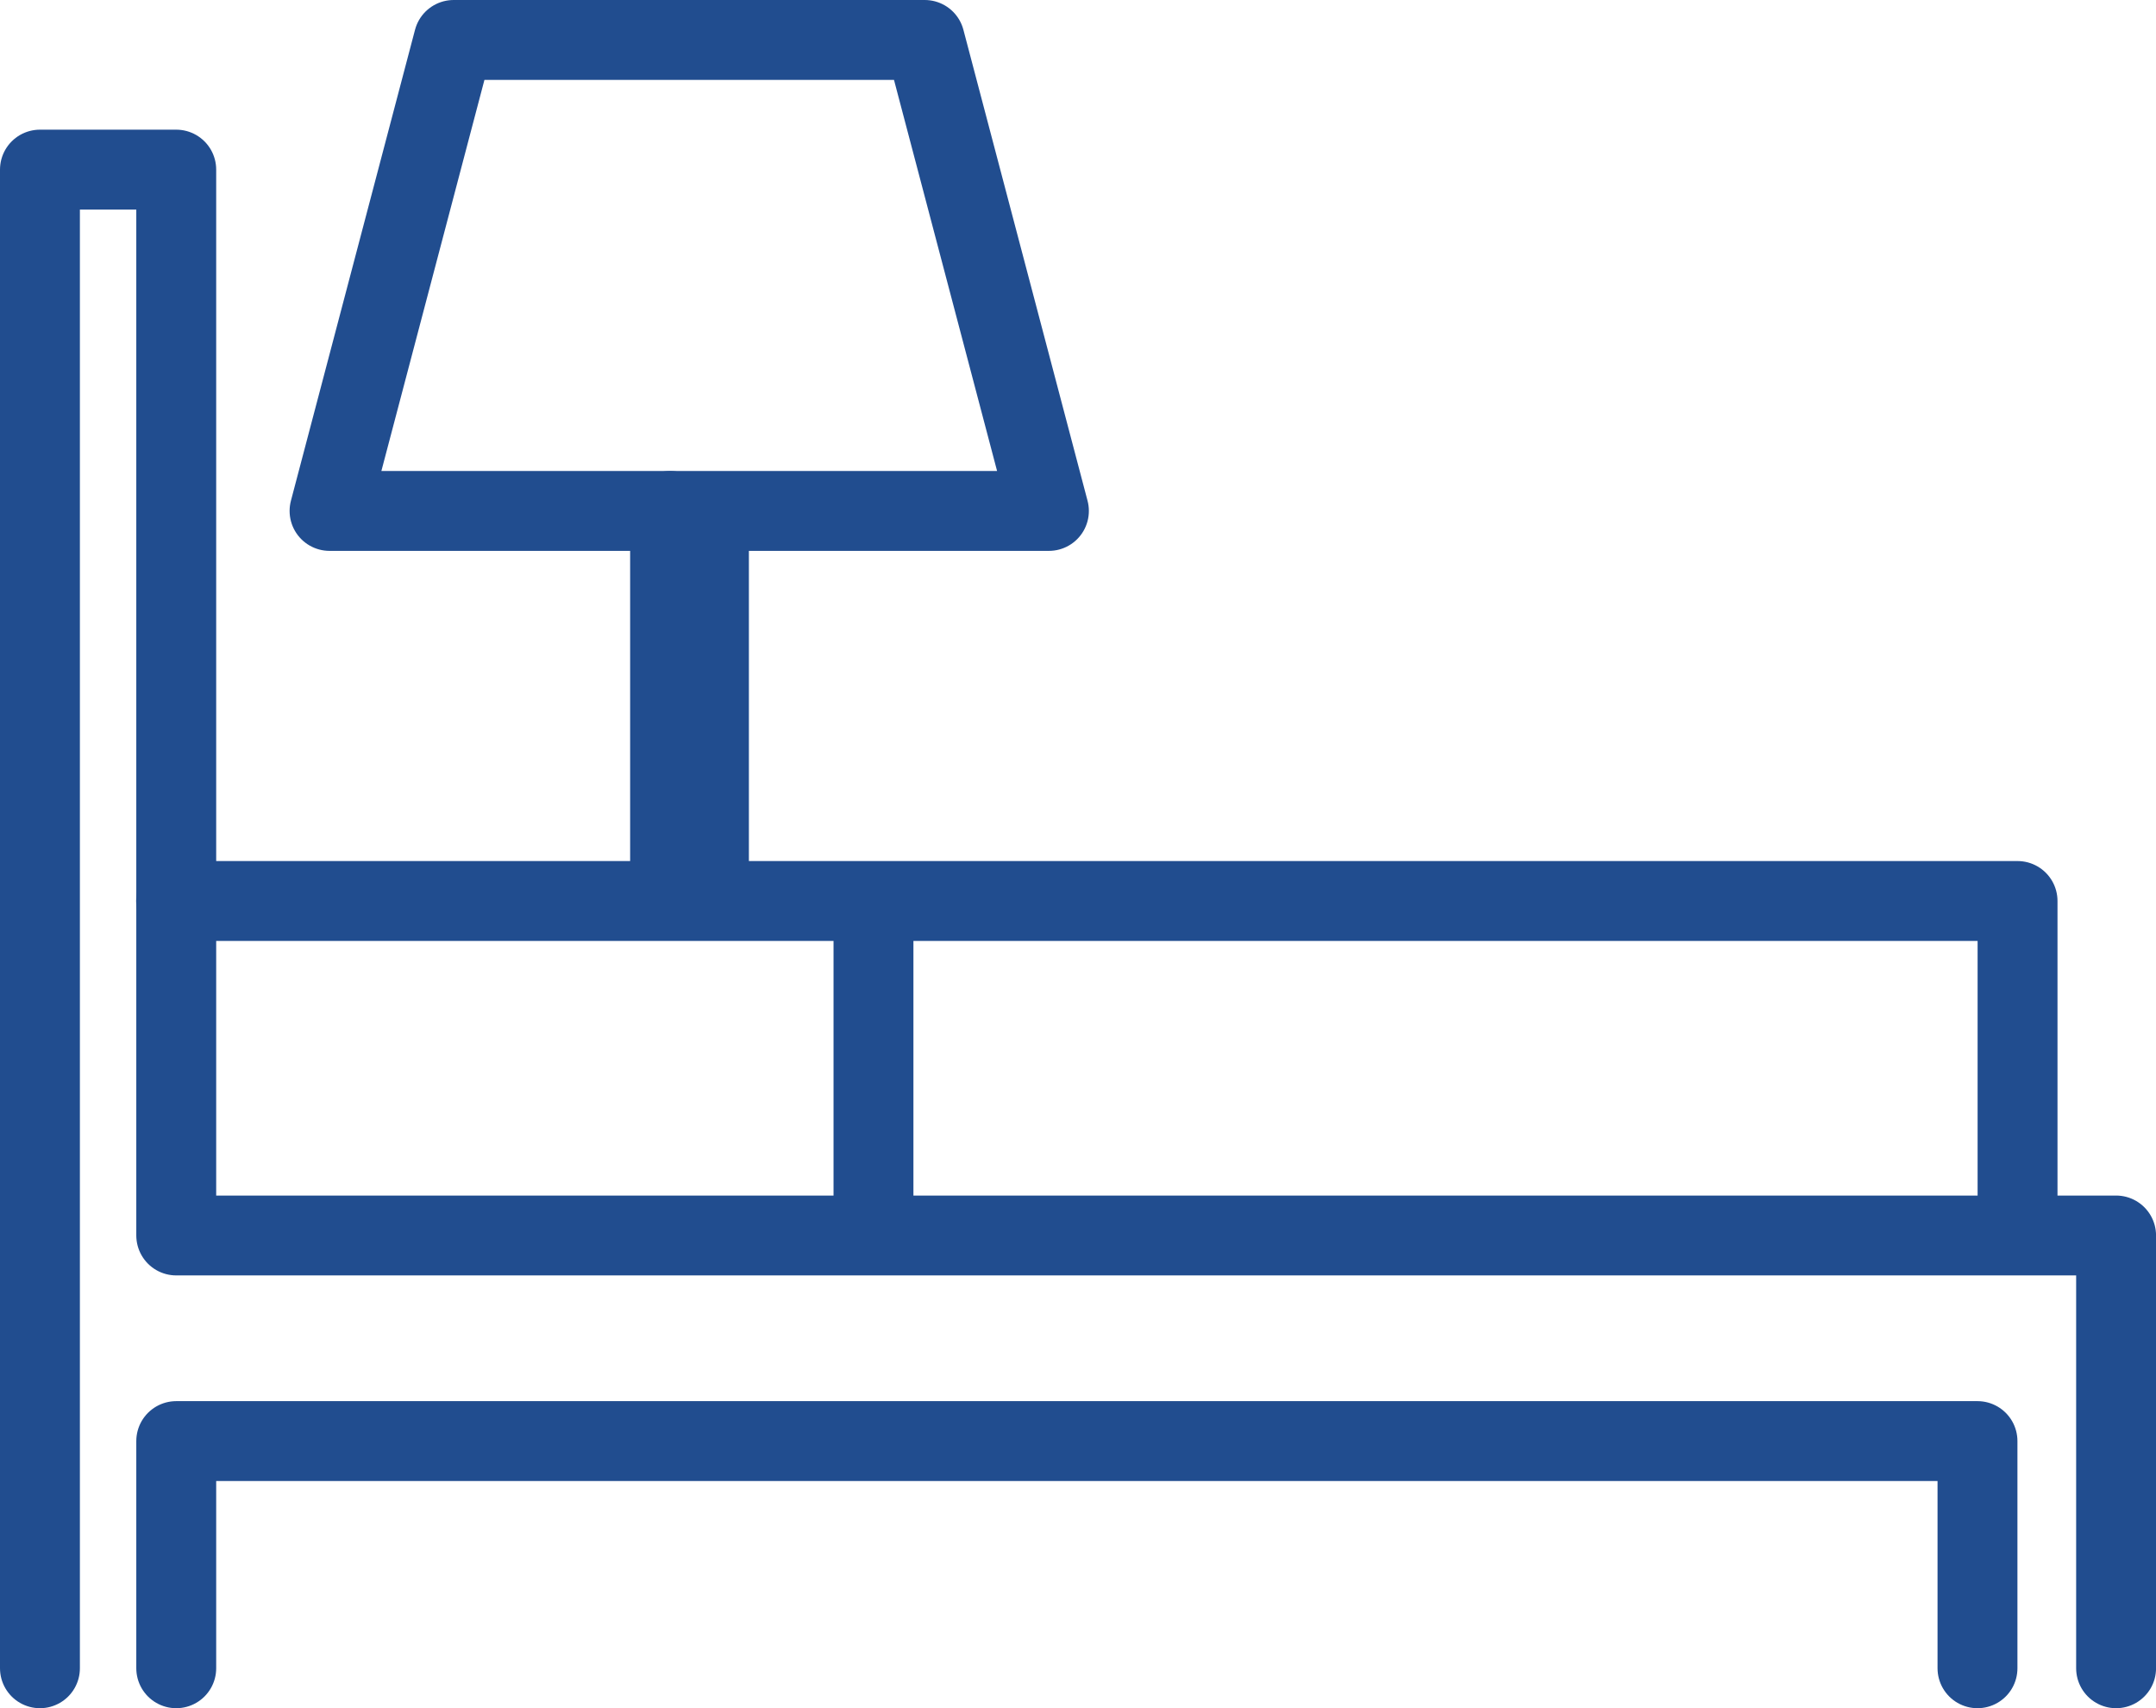 <svg xmlns="http://www.w3.org/2000/svg" width="53.974" height="42.774" viewBox="0 0 53.974 42.774">
  <g id="グループ_241" data-name="グループ 241" transform="translate(-445.407 -18.283)">
    <path id="パス_4726" data-name="パス 4726" d="M500.513,77.568V69.9h-46.1" transform="translate(-4.598 -29.056)" fill="none" stroke="#214d8f" stroke-linecap="round" stroke-linejoin="round" stroke-width="2"/>
    <path id="パス_4727" data-name="パス 4727" d="M481.438,31.077H463.429l3.107-11.794H478.33Z" transform="translate(-9.772)" fill="none" stroke="#214d8f" stroke-linecap="round" stroke-linejoin="round" stroke-width="2"/>
    <line id="線_33" data-name="線 33" y1="9.134" transform="translate(462.182 31.077)" fill="none" stroke="#214d8f" stroke-linecap="round" stroke-linejoin="round" stroke-width="2"/>
    <line id="線_34" data-name="線 34" y1="8.951" transform="translate(463.155 31.26)" fill="none" stroke="#214d8f" stroke-linecap="round" stroke-linejoin="round" stroke-width="2"/>
    <path id="パス_4728" data-name="パス 4728" d="M446.407,64.427V26.9h3.412V53.59h48.563V64.427" transform="translate(0 -4.37)" fill="none" stroke="#214d8f" stroke-linecap="round" stroke-linejoin="round" stroke-width="2"/>
    <path id="パス_4729" data-name="パス 4729" d="M454.417,107.346v-5.689H499.51v5.689" transform="translate(-4.598 -47.289)" fill="none" stroke="#214d8f" stroke-linecap="round" stroke-linejoin="round" stroke-width="2"/>
    <line id="線_35" data-name="線 35" y2="7.221" transform="translate(467.274 41.291)" fill="none" stroke="#214d8f" stroke-linecap="round" stroke-linejoin="round" stroke-width="2"/>
  </g>
</svg>
